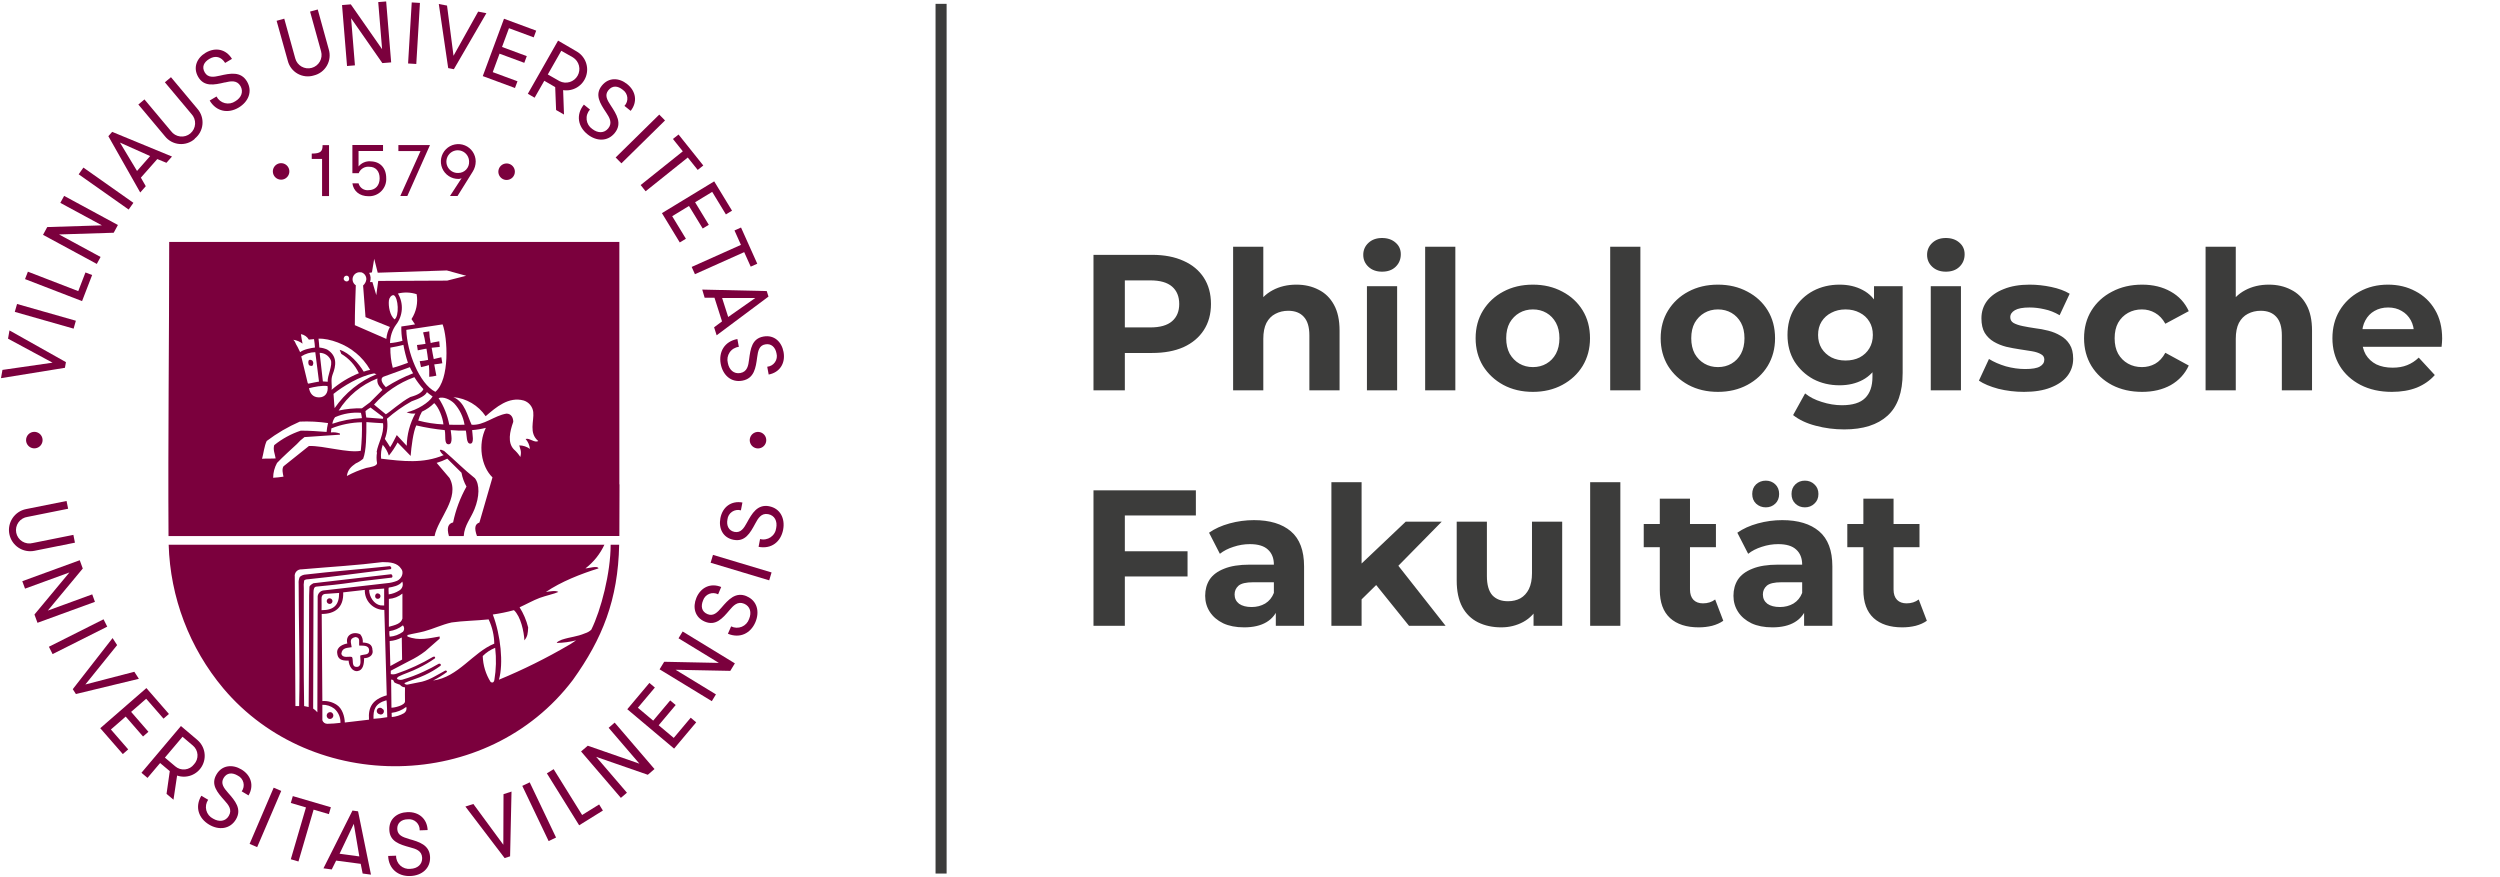 <svg width="775" height="272" viewBox="0 0 775 272" fill="none" xmlns="http://www.w3.org/2000/svg">
<path fill-rule="evenodd" clip-rule="evenodd" d="M10.67 170.75L23.23 168.23L22.75 165.81L10.18 168.33C9.632 168.479 9.06 168.514 8.498 168.433C7.936 168.352 7.397 168.156 6.914 167.857C6.431 167.559 6.015 167.164 5.691 166.698C5.367 166.232 5.142 165.704 5.031 165.148C4.92 164.591 4.924 164.017 5.044 163.463C5.164 162.908 5.396 162.383 5.727 161.922C6.058 161.461 6.48 161.073 6.968 160.782C7.455 160.491 7.997 160.303 8.56 160.23L21.12 157.71L20.63 155.3L8.07 157.82C6.355 158.165 4.848 159.177 3.879 160.633C2.911 162.089 2.56 163.87 2.905 165.585C3.25 167.3 4.261 168.807 5.718 169.776C7.174 170.744 8.955 171.095 10.67 170.75Z" fill="#7B003D"/>
<path fill-rule="evenodd" clip-rule="evenodd" d="M28.59 184.25L14.82 189.28L25.66 176.24L24.72 173.67L6.91 180.17L7.76 182.48L21.52 177.46L10.68 190.5L11.62 193.07L29.43 186.57L28.59 184.25Z" fill="#7B003D"/>
<path d="M32.099 191.981L15.158 200.494L16.303 202.772L33.245 194.259L32.099 191.981Z" fill="#7B003D"/>
<path fill-rule="evenodd" clip-rule="evenodd" d="M41.64 208.25L26.46 212.19L36.31 199.98L34.9 197.8L22.56 213.64L23.53 215.15L43.05 210.43L41.64 208.25Z" fill="#7B003D"/>
<path fill-rule="evenodd" clip-rule="evenodd" d="M38.97 222.14L44.34 228.31L46.01 226.85L40.65 220.68L45.32 216.61L50.69 222.78L52.37 221.33L45.38 213.3L31.08 225.74L38.07 233.76L39.74 232.31L34.38 226.14L38.97 222.14Z" fill="#7B003D"/>
<path fill-rule="evenodd" clip-rule="evenodd" d="M61.18 229.38L56.09 225.07L43.85 239.56L45.73 241.15L49.63 236.54L52.63 239.05L51.63 246.1L53.78 247.91L54.9 240.42C56.32 240.908 57.865 240.886 59.27 240.358C60.675 239.831 61.853 238.83 62.601 237.529C63.349 236.227 63.62 234.706 63.368 233.226C63.116 231.746 62.356 230.401 61.22 229.42M60.14 236.94C59.811 237.378 59.396 237.744 58.92 238.015C58.443 238.286 57.917 238.457 57.372 238.516C56.827 238.575 56.276 238.522 55.753 238.359C55.23 238.196 54.745 237.928 54.33 237.57L51.12 234.86L56.58 228.4L59.78 231.11C60.202 231.459 60.548 231.891 60.797 232.379C61.045 232.866 61.191 233.4 61.224 233.947C61.258 234.493 61.179 235.041 60.993 235.556C60.806 236.071 60.516 236.542 60.14 236.94Z" fill="#7B003D"/>
<path fill-rule="evenodd" clip-rule="evenodd" d="M74.81 238.51C72.07 236.88 68.81 237.15 67.11 240.08C65.27 243.18 67.29 245.57 69.58 248.13C70.8 249.48 72.07 250.99 70.94 252.9C69.94 254.65 67.94 254.9 66.04 253.77C65.529 253.514 65.079 253.152 64.719 252.708C64.36 252.263 64.1 251.747 63.956 251.194C63.813 250.64 63.791 250.062 63.889 249.5C63.989 248.937 64.207 248.401 64.53 247.93L62.41 246.68C60.35 250.15 61.56 253.68 64.82 255.63C67.82 257.43 71.33 257.07 73.14 254.02C75.06 250.78 72.87 248.22 70.7 245.77C69.42 244.31 68.31 242.9 69.31 241.2C70.31 239.5 72 239.42 73.7 240.43C74.133 240.64 74.514 240.941 74.817 241.314C75.121 241.687 75.339 242.122 75.456 242.588C75.573 243.054 75.587 243.54 75.496 244.012C75.405 244.484 75.212 244.931 74.93 245.32L77.05 246.58C78.81 243.58 77.87 240.32 74.81 238.51Z" fill="#7B003D"/>
<path d="M84.839 244.178L77.376 261.607L79.72 262.611L87.183 245.181L84.839 244.178Z" fill="#7B003D"/>
<path fill-rule="evenodd" clip-rule="evenodd" d="M102.57 250.25L90.77 246.79L90.15 248.92L94.85 250.3L90.15 266.37L92.52 267.06L97.22 250.99L101.95 252.38L102.57 250.25Z" fill="#7B003D"/>
<path fill-rule="evenodd" clip-rule="evenodd" d="M109.27 251.27L100.27 269.18L102.84 269.53L104.2 266.79L111.82 267.79L112.42 270.79L115 271.14L111 251.51L109.27 251.27ZM105.27 264.66L109.68 255.39L111.39 265.49L105.27 264.66Z" fill="#7B003D"/>
<path fill-rule="evenodd" clip-rule="evenodd" d="M126.79 260.07C124.93 259.54 123.22 258.96 123.15 256.98C123.08 255.17 124.44 253.98 126.42 253.98C126.896 253.923 127.378 253.97 127.834 254.118C128.289 254.267 128.707 254.513 129.057 254.84C129.408 255.166 129.683 255.566 129.863 256.01C130.043 256.453 130.124 256.931 130.1 257.41L132.57 257.32C132.4 253.82 129.85 251.62 126.31 251.76C123.11 251.88 120.56 253.85 120.69 257.26C120.83 260.86 123.82 261.77 127.13 262.68C128.89 263.15 130.78 263.68 130.87 265.95C130.94 267.95 129.42 269.26 127.23 269.34C126.662 269.403 126.087 269.344 125.544 269.166C125.002 268.988 124.503 268.696 124.082 268.31C123.662 267.923 123.329 267.451 123.106 266.925C122.883 266.399 122.775 265.831 122.79 265.26L120.33 265.35C120.48 269.35 123.42 271.71 127.21 271.57C130.73 271.43 133.46 269.24 133.32 265.69C133.18 261.93 129.94 260.97 126.79 260.09" fill="#7B003D"/>
<path fill-rule="evenodd" clip-rule="evenodd" d="M156.03 261.87L146.74 249.23L144.27 250.03L156.44 266.01L158.13 265.46L158.57 245.39L156.09 246.19L156.03 261.87Z" fill="#7B003D"/>
<path d="M164.208 242.524L161.907 243.623L170.075 260.733L172.376 259.634L164.208 242.524Z" fill="#7B003D"/>
<path fill-rule="evenodd" clip-rule="evenodd" d="M180.46 252.65L171.63 238.44L169.53 239.74L179.54 255.84L186.9 251.27L185.73 249.38L180.46 252.65Z" fill="#7B003D"/>
<path fill-rule="evenodd" clip-rule="evenodd" d="M188.68 225.62L198.22 236.74L182.21 231.17L180.13 232.95L192.47 247.34L194.35 245.74L184.81 234.62L200.82 240.18L202.89 238.4L190.55 224.01L188.68 225.62Z" fill="#7B003D"/>
<path fill-rule="evenodd" clip-rule="evenodd" d="M208.86 228.75L204.19 224.83L209.46 218.56L207.76 217.13L202.49 223.4L197.74 219.4L203.01 213.14L201.31 211.71L194.46 219.86L208.97 232.07L215.82 223.92L214.12 222.49L208.86 228.75Z" fill="#7B003D"/>
<path fill-rule="evenodd" clip-rule="evenodd" d="M210.34 197.87L222.85 205.5L205.9 205.15L204.47 207.49L220.66 217.36L221.94 215.26L209.43 207.63L226.39 207.97L227.81 205.64L211.62 195.76L210.34 197.87Z" fill="#7B003D"/>
<path fill-rule="evenodd" clip-rule="evenodd" d="M231.48 184.83C228.01 183.37 225.78 185.9 223.65 188.38C222.39 189.85 221.14 191.15 219.32 190.38C217.5 189.61 217.19 187.96 217.95 186.13C218.1 185.674 218.347 185.257 218.675 184.907C219.002 184.557 219.402 184.282 219.847 184.102C220.291 183.922 220.77 183.841 221.249 183.865C221.727 183.889 222.195 184.017 222.62 184.24L223.57 181.97C220.34 180.64 217.27 182.03 215.89 185.3C214.66 188.25 215.37 191.39 218.51 192.71C221.84 194.1 223.93 191.78 226.14 189.15C227.31 187.77 228.63 186.29 230.68 187.15C232.55 187.94 233.07 189.86 232.22 191.88C232.037 192.421 231.74 192.916 231.35 193.333C230.96 193.749 230.485 194.078 229.958 194.296C229.43 194.513 228.862 194.616 228.291 194.596C227.721 194.576 227.161 194.434 226.65 194.18L225.65 196.46C229.38 198.01 232.72 196.34 234.19 192.84C235.55 189.59 234.71 186.19 231.44 184.84" fill="#7B003D"/>
<path d="M221.024 172.011L220.292 174.453L238.452 179.902L239.185 177.459L221.024 172.011Z" fill="#7B003D"/>
<path fill-rule="evenodd" clip-rule="evenodd" d="M238.48 156.94C234.78 156.23 233.11 159.17 231.54 162.04C230.61 163.73 229.66 165.26 227.71 164.89C225.93 164.55 225.13 162.96 225.51 161.02C225.56 160.543 225.714 160.083 225.961 159.672C226.208 159.261 226.542 158.91 226.939 158.642C227.337 158.374 227.788 158.196 228.262 158.122C228.735 158.047 229.219 158.077 229.68 158.21L230.15 155.78C226.71 155.15 223.99 157.14 223.32 160.63C222.72 163.76 224.06 166.7 227.41 167.34C230.95 168.02 232.51 165.34 234.14 162.29C235 160.69 235.99 158.97 238.14 159.39C240.14 159.77 241.04 161.54 240.62 163.7C240.553 164.269 240.365 164.818 240.067 165.308C239.77 165.799 239.371 166.219 238.897 166.542C238.422 166.864 237.884 167.081 237.319 167.177C236.754 167.274 236.174 167.247 235.62 167.1L235.16 169.52C239.16 170.28 242.05 167.95 242.77 164.22C243.43 160.77 241.91 157.61 238.43 156.94" fill="#7B003D"/>
<path fill-rule="evenodd" clip-rule="evenodd" d="M101.9 187.17C102.009 187.21 102.125 187.228 102.242 187.222C102.358 187.216 102.472 187.187 102.577 187.137C102.682 187.086 102.775 187.015 102.852 186.928C102.929 186.84 102.988 186.739 103.024 186.628C103.061 186.518 103.076 186.401 103.066 186.285C103.057 186.169 103.025 186.056 102.972 185.953C102.918 185.849 102.844 185.758 102.755 185.683C102.665 185.609 102.561 185.554 102.45 185.52C102.341 185.48 102.224 185.462 102.108 185.468C101.992 185.474 101.878 185.503 101.773 185.553C101.668 185.604 101.575 185.675 101.498 185.762C101.421 185.849 101.362 185.951 101.325 186.062C101.289 186.172 101.274 186.289 101.283 186.405C101.293 186.521 101.325 186.634 101.378 186.737C101.432 186.841 101.506 186.932 101.595 187.007C101.685 187.081 101.788 187.136 101.9 187.17Z" fill="#7B003D"/>
<path fill-rule="evenodd" clip-rule="evenodd" d="M192 150.13V75H52.45C52.45 105.31 52.06 136 52.24 166.19H134.72C135.72 160.76 142.72 154.33 139.36 148.19L135.36 143.49C136.497 143.157 137.601 142.722 138.66 142.19L143.06 146.54C143.337 148.049 143.861 149.501 144.61 150.84C142.666 154.309 141.266 158.056 140.46 161.95C139.03 162.29 138.38 163.47 139.17 166.18H143.76C143.97 162.79 145.92 160.79 147.11 157.8C148.62 154.04 148.77 150.19 147.21 148.24C143.86 145.59 141.16 142.79 137.66 139.78C137.26 139.68 136.86 139.33 136.46 139.43C136.06 139.53 137.06 140.89 137.56 141.08C131.15 143.79 124.85 142.99 118.14 142.19C118.004 140.733 118.177 139.265 118.65 137.88C119.511 138.855 120.158 140 120.55 141.24C121.578 139.977 122.482 138.617 123.25 137.18L127.3 141.34C127.5 138.63 128.1 133.78 129.05 131.88C131.95 132.562 134.894 133.046 137.86 133.33C138.26 134.98 137.56 137.73 139.06 137.73C140.56 137.73 139.81 134.43 139.71 133.33C141.272 133.482 142.842 133.532 144.41 133.48C144.76 135.03 144.51 137.58 145.81 137.53C147.11 137.48 146.41 134.58 146.36 133.33C147.798 133.227 149.224 132.993 150.62 132.63C148.12 137.73 149.12 144.54 152.67 147.99L148.62 161.99C147.22 162.44 146.97 163.73 147.86 166.17H192C192 161.73 192.05 155.39 192.05 150.17M115.3 84.44L116 80.23L117.1 84.54L138.52 83.84L144.52 85.49L138.62 86.99L117.25 87.09L116.65 91.49L115.45 87.44H114.7C114.864 86.975 114.927 86.48 114.884 85.988C114.841 85.496 114.693 85.019 114.45 84.59L115.3 84.44ZM103.89 129.32C106.406 128.222 109.153 127.759 111.89 127.97C112.034 128.511 112.134 129.063 112.19 129.62C109.068 129.758 105.983 130.347 103.03 131.37C103.128 130.624 103.422 129.917 103.88 129.32M103.38 122.11C106.29 119.76 111.54 116.56 115.94 115.76C116.29 115.76 116.39 116.01 116.74 116.01C111.478 118.176 106.96 121.828 103.74 126.52C103.54 125.06 103.54 123.52 103.39 122.11M104.95 127.32C107.787 122.778 112.012 119.271 117 117.32C116.8 118.97 117.5 119.72 118.55 120.87L114.7 124.72L112.2 126.58C109.764 126.527 107.33 126.762 104.95 127.28M122.81 100.61C123.854 99.248 124.465 97.603 124.564 95.89C124.662 94.176 124.242 92.472 123.36 91C125.273 90.517 127.284 90.586 129.16 91.2C129.622 93.88 129.05 96.635 127.56 98.91L128.66 100.56C127.61 100.76 125.81 101.01 124.41 101.21C124.371 102.701 124.489 104.193 124.76 105.66C123.502 106.016 122.213 106.251 120.91 106.36C120.934 104.293 121.597 102.284 122.81 100.61ZM122.31 99.01C120.86 97.81 120.36 94.95 120.56 93.15C120.61 92.45 121.26 91.4 122.06 91.5C123.51 92.2 123.81 98.06 122.31 99.01ZM125.06 106.91C125.392 108.795 125.86 110.653 126.46 112.47C125.46 112.82 123.26 113.67 121.76 114.02C121.228 111.977 120.976 109.871 121.01 107.76C122.51 107.51 123.66 107.26 125.06 106.91ZM127.06 113.82C127.355 114.473 127.689 115.107 128.06 115.72C125.108 116.87 122.277 118.31 119.61 120.02C118.7 119.12 117.55 117.42 118.91 116.77L127.06 113.82ZM114.85 126.33L118.76 129.28C118.792 129.465 118.771 129.656 118.7 129.83C117.25 129.73 114.95 129.53 113.55 129.43C113.429 128.768 113.346 128.101 113.3 127.43C113.78 127.014 114.299 126.646 114.85 126.33ZM115.95 125.42C119.35 121.593 123.649 118.671 128.46 116.92C129.276 118.238 130.213 119.477 131.26 120.62C130.81 121.62 129.61 122.42 127.21 123.07C124.31 124.57 120.76 127.83 119.61 128.43L115.95 125.42ZM125.95 102.26L137.21 100.56C138.76 104.66 139.51 117.62 134.96 121.47C129.96 118.92 126.15 109.06 125.96 102.26M111.96 84.4C112.444 84.534 112.868 84.831 113.159 85.241C113.45 85.651 113.592 86.148 113.56 86.65C113.461 87.367 113.105 88.024 112.56 88.5C112.71 90.35 113.11 95.35 113.31 98.31L120.87 101.36C120.254 102.505 119.88 103.764 119.77 105.06L110 100.8C110 96.64 110.15 92.49 110.3 88.44C109.868 88.161 109.547 87.739 109.394 87.249C109.241 86.758 109.264 86.229 109.46 85.753C109.656 85.278 110.013 84.886 110.467 84.646C110.922 84.406 111.447 84.333 111.95 84.44M106.75 85.79C106.818 85.701 106.904 85.626 107.002 85.57C107.099 85.514 107.207 85.478 107.319 85.464C107.43 85.45 107.543 85.459 107.652 85.489C107.76 85.519 107.861 85.57 107.95 85.64C108.107 85.814 108.205 86.033 108.232 86.266C108.259 86.499 108.213 86.734 108.1 86.94C108.026 87.032 107.932 87.108 107.827 87.161C107.721 87.214 107.605 87.245 107.486 87.249C107.368 87.254 107.25 87.233 107.14 87.189C107.03 87.144 106.931 87.076 106.85 86.99C106.4 86.69 106.5 86.19 106.75 85.79ZM110.2 109.3C112.034 110.791 113.577 112.608 114.75 114.66C114.069 114.789 113.4 114.973 112.75 115.21C111.3 112.81 108.35 109.3 105.3 108.45L105.8 109.7C108.178 111.107 110.077 113.198 111.25 115.7C108.164 116.936 105.305 118.676 102.79 120.85C103.04 119.4 102.44 117.9 103.09 116.15C104.2 113.35 104.65 110.34 101.39 108.34C100.627 108.012 99.817 107.809 98.99 107.74C98.89 106.84 98.89 105.84 98.74 104.99C102.24 104.84 107.35 106.84 110.2 109.34M101.64 118.34L100.09 118.24L99.09 109.38C99.802 109.38 100.5 109.581 101.102 109.962C101.703 110.343 102.185 110.886 102.49 111.53C103.29 113.04 101.39 116.64 101.59 118.34M98.89 123.19C96.94 123.19 96.09 121.89 95.79 120.34C97.14 119.99 99.99 119.39 101.54 119.69C101.84 121.69 100.84 123.19 98.89 123.19ZM98.89 118.29C98.14 118.44 96.64 118.69 95.59 118.94L95.39 118.74L93.39 110.48C94.686 109.64 96.195 109.189 97.74 109.18L98.89 118.29ZM93.29 103.58C93.798 103.666 94.281 103.863 94.704 104.157C95.128 104.451 95.481 104.834 95.74 105.28C95.74 105.28 96.49 105.18 97.34 105.13C97.486 105.991 97.586 106.859 97.64 107.73C96.39 107.88 94.04 108.33 93.04 109.18L92.29 107.63C91.24 105.93 91.79 106.28 90.94 105.33C91.977 105.48 92.958 105.893 93.79 106.53C93.59 105.43 93.39 104.53 93.29 103.58ZM81.23 142.26C81.73 140.4 81.93 138.26 82.68 136.7C85.853 134.305 89.297 132.292 92.94 130.7C95.864 130.569 98.794 130.72 101.69 131.15C101.475 132.055 101.325 132.974 101.24 133.9C98.59 133.7 96.04 133.5 93.24 133.5C90.246 134.494 87.454 136.018 85 138C84.6 139.5 85.2 140.6 85.45 142.11C84.45 142.21 82.55 142.11 81.35 142.21L81.23 142.26ZM87.88 144.56C87.33 145.46 87.68 146.76 87.88 147.76C86.82 147.932 85.752 148.049 84.68 148.11C84.688 146.5 85.1 144.918 85.88 143.51C87.78 141.51 90.23 139.35 91.99 137.7C92.706 136.88 93.511 136.143 94.39 135.5L105.39 134.75V134.4C104.495 134.057 103.531 133.937 102.58 134.05L102.73 132.8C105.743 131.601 108.948 130.957 112.19 130.9C112.274 133.855 112.157 136.811 111.84 139.75C107.84 140.5 100.43 138.15 95.78 138.25L87.88 144.56ZM116.88 140.25C116.681 141.328 116.681 142.432 116.88 143.51C116.98 144.51 114.83 144.81 113.53 145.06C111.449 145.684 109.438 146.522 107.53 147.56C107.78 145.56 108.93 144.61 110.28 143.66C111.114 143.294 111.89 142.805 112.58 142.21C113.58 139.65 113.58 134.8 113.58 130.85C114.68 130.95 117.48 131.15 118.74 131.2C119.14 134.6 117.18 137.35 116.74 140.2M128.74 128.2C127.059 131.269 126.149 134.701 126.09 138.2L123 134.87C122.45 135.87 121.7 137.52 120.95 138.62C120.6 137.97 119.85 136.92 119.3 136.07C120.068 134.081 120.292 131.924 119.95 129.82C122.298 127.747 124.863 125.933 127.6 124.41C130.15 123.51 131.85 122.66 132.35 121.56C132.7 121.91 133.51 122.46 134.11 122.91C133.05 124.76 129.3 127.12 126.05 127.82C126.952 128.186 127.936 128.307 128.9 128.17M129.65 130.37C129.922 129.411 130.308 128.488 130.8 127.62C132.215 126.961 133.504 126.061 134.61 124.96C136.01 126.26 137.26 129.42 137.46 131.57C134.821 131.453 132.202 131.051 129.65 130.37ZM139.26 131.62C138.704 128.695 137.583 125.906 135.96 123.41C137.46 122.86 139.61 123.86 140.81 125.06C142.495 126.906 143.607 129.203 144.01 131.67C143.11 131.67 140.46 131.72 139.26 131.67M162.93 136.07C163.694 136.936 164.167 138.021 164.28 139.17C163.319 138.465 162.161 138.08 160.97 138.07C161.17 139.02 161.78 139.82 161.32 141.58V141.68C160.748 140.785 160.055 139.974 159.26 139.27C157.31 137.17 158.01 133.87 159.11 130.77C159.11 129.47 158.46 128.22 157.01 128.22C153.26 128.82 149.96 131.97 146.2 131.67C144.9 128.97 144.15 124.67 140.55 123.11C142.549 123.296 144.483 123.923 146.212 124.945C147.941 125.966 149.422 127.358 150.55 129.02C153.8 126.22 157.7 122.86 162.36 124.16C163.141 124.409 163.834 124.876 164.357 125.507C164.88 126.138 165.211 126.906 165.31 127.72C165.61 130.57 163.86 134.22 166.86 136.72C165.66 137.37 164.21 135.72 163.01 136.07" fill="#7B003D"/>
<path fill-rule="evenodd" clip-rule="evenodd" d="M187.4 168.86H52.29C52.766 185.182 58.731 200.866 69.22 213.38C96.89 246.25 151.13 245.75 177.6 210.77C186.72 198.02 191.6 185.97 191.94 168.86H189.3C189.3 177.61 186.3 189.17 183.3 195.21C182.761 195.72 182.11 196.096 181.4 196.31C178.6 197.47 177.09 197.36 174.14 198.31C173.54 198.61 172.74 198.86 172.59 199.31C174.614 199.277 176.628 199.009 178.59 198.51C177.69 199.06 177.04 199.61 176.43 199.91C169.434 204.007 162.163 207.615 154.67 210.71C156.12 205.66 155.22 196.9 152.77 190.5C154.979 190.185 157.167 189.734 159.32 189.15C161.47 191.15 162.42 195.85 162.57 198.51C163.57 197.25 163.63 196.4 163.73 194.51C163.187 192.297 162.288 190.186 161.07 188.26C162.87 187.46 165.38 186.06 167.28 185.36C169.18 184.66 171.98 184.06 173.08 183.51C172.38 182.96 170.38 183.35 169.23 183.51C173.88 180.35 180.04 177.9 185.54 176.2C185.29 175.25 182.44 176.2 181.49 176.2C184.026 174.251 186.051 171.715 187.39 168.81M98.48 184.81L98.38 220.81C98.004 220.366 97.566 219.979 97.08 219.66L97.18 183.66C97.18 182.6 97.38 181.9 98.08 181.85C101.28 181.55 105.69 181.1 109.34 180.55C112.99 180 117.64 179.55 121.5 179.05C121.8 178.7 121.7 178.35 121.3 178L97.18 180.8C96.53 181.1 95.93 181.65 95.93 181.9C95.93 182.5 95.83 184.21 95.83 184.71C95.83 196.71 95.78 207.92 95.68 219.18L94.28 218.88C94.08 207.62 94.18 194.51 94.18 182.35C94.108 181.566 94.141 180.775 94.28 180C94.48 179.55 95.68 179.55 95.68 179.55C104.03 178.7 112.68 177.5 121.05 176.45C121.45 176.3 121.4 175.8 120.9 175.5C112.64 176.4 102.83 177.15 94.83 178.1C94.129 178.12 93.456 178.385 92.93 178.85C92.632 179.507 92.511 180.231 92.58 180.95C92.58 193.41 93.03 206.27 92.73 218.88H91.58C91.53 206.02 91.38 189.81 91.38 178.8C91.335 178.505 91.356 178.203 91.442 177.917C91.529 177.631 91.678 177.368 91.88 177.148C92.081 176.927 92.33 176.754 92.606 176.642C92.883 176.53 93.182 176.482 93.48 176.5C103.83 175.6 110.24 175.3 118.59 174.25C121.05 174.25 123.2 174.5 124.35 176.3C125.25 177.3 124.7 179.3 123.1 180.05C122.061 180.464 120.965 180.717 119.85 180.8L100.18 183.05C99.74 183.129 99.337 183.347 99.03 183.673C98.724 183.999 98.531 184.416 98.48 184.86M119.09 182.45V187.71L117.94 187.66C115.94 187.31 114.44 185.01 114.44 182.86C115.79 182.65 117.59 182.6 119.09 182.45ZM99.68 185.86C99.63 184.96 99.83 184.21 100.83 184.11C101.83 184.01 103.58 183.91 105.13 183.81C105.13 187.41 103.68 189.16 99.68 189.16C99.68 188.16 99.73 187.16 99.68 185.86ZM101.48 224.38C101.138 224.386 100.803 224.283 100.524 224.085C100.245 223.887 100.037 223.605 99.93 223.28V218.48C101.264 218.447 102.569 218.87 103.63 219.68C104.258 220.223 104.756 220.9 105.087 221.662C105.418 222.424 105.572 223.25 105.54 224.08C104.193 224.254 102.838 224.354 101.48 224.38ZM106.89 223.98C106.84 222.13 106.14 219.68 104.43 218.53C103.107 217.637 101.522 217.214 99.93 217.33L99.73 190.33C103.73 190.33 106.59 188.43 106.39 183.63L113.09 182.87C113.062 183.68 113.198 184.487 113.489 185.242C113.781 185.998 114.223 186.687 114.789 187.267C115.354 187.847 116.031 188.307 116.779 188.619C117.527 188.93 118.33 189.087 119.14 189.08L119.89 215.55C115.49 216.8 114.09 219.2 114.39 223.1L106.89 223.98ZM115.79 222.83C115.69 220.13 116.19 218.08 119.79 217.08C119.95 217.13 120.05 222.23 120.05 222.33C118.64 222.576 117.218 222.743 115.79 222.83ZM120.55 182.15C121.7 181.95 123.7 181.65 124.7 180.3C124.907 180.808 124.919 181.374 124.735 181.891C124.55 182.407 124.182 182.838 123.7 183.1C122.727 183.708 121.637 184.103 120.5 184.26C120.5 183.86 120.35 182.2 120.55 182.15ZM120.55 185.66C122.087 185.556 123.554 184.98 124.75 184.01V191.76C124.3 193.36 122.55 193.76 120.55 194.31V185.66ZM120.7 195.66C122.235 195.445 123.685 194.823 124.9 193.86C125.142 194.137 125.275 194.492 125.275 194.86C125.275 195.228 125.142 195.583 124.9 195.86C123.704 196.742 122.282 197.266 120.8 197.37C120.691 196.807 120.657 196.232 120.7 195.66ZM120.8 198.72C122.114 198.624 123.392 198.249 124.55 197.62L124.65 204.47L121 206.47L120.8 198.72ZM121.25 210.67C121.7 210.77 121.9 210.62 122.15 211.37C122.3 211.77 123.2 211.93 124 212.28C124.184 212.519 124.418 212.714 124.686 212.852C124.954 212.99 125.249 213.068 125.55 213.08C125.5 213.98 125.55 216.43 125.55 217.43C125.55 218.68 122.15 219.43 121.35 219.38L121.25 210.67ZM125.25 221.08C124.087 221.754 122.789 222.164 121.45 222.28L121.4 220.98C123.058 220.792 124.632 220.152 125.95 219.13C126.059 219.487 126.05 219.87 125.924 220.221C125.798 220.573 125.562 220.874 125.25 221.08ZM153.25 210.82C153.05 211.72 152.55 211.67 152.1 211.42C150.58 209.003 149.734 206.224 149.65 203.37C150.747 202.267 152.057 201.4 153.5 200.82C153.893 204.148 153.808 207.515 153.25 210.82ZM153.25 199.52C146.59 202.22 142.09 209.92 134.25 210.97C135.757 210.212 137.196 209.326 138.55 208.32C138.6 207.97 138.4 207.87 138.05 207.87C135.25 209.37 133.49 210.62 130.84 211.32L126.34 212.22C126.09 212.22 125.64 212.33 125.34 211.77C126.44 211.17 129.89 210.17 131.69 209.27C133.42 208.47 135.065 207.499 136.6 206.37C136.75 206.07 136.65 205.62 136 205.77C134.506 206.649 132.967 207.45 131.39 208.17C129.212 209.199 126.955 210.052 124.64 210.72C123.94 210.87 123.19 210.67 123.04 210.32C123.29 210.17 122.94 210.02 123.79 209.62C124.79 209.07 127.74 208.12 129.74 207.07C131.527 206.22 133.237 205.216 134.85 204.07C135 203.67 134.8 203.42 134.25 203.62C130.688 205.741 126.915 207.484 122.99 208.82C122.405 209.064 121.757 209.117 121.14 208.97V207.92L126.94 204.87C128.672 204.041 130.314 203.036 131.84 201.87L136.3 197.97V197.31C133.19 197.81 129.84 198.77 126.3 197.31V196.86C128 196.41 129.85 196.16 131.5 195.71C134.31 194.96 136.91 193.66 140.01 192.96C143.41 192.46 147.71 192.41 151.47 192.01C152.605 194.387 153.203 196.986 153.22 199.62" fill="#7B003D"/>
<path fill-rule="evenodd" clip-rule="evenodd" d="M102.71 220.82C102.448 220.727 102.16 220.739 101.907 220.854C101.653 220.968 101.453 221.175 101.349 221.433C101.245 221.691 101.244 221.979 101.346 222.237C101.449 222.495 101.647 222.704 101.9 222.82C102.162 222.913 102.45 222.901 102.703 222.786C102.957 222.672 103.156 222.465 103.261 222.207C103.365 221.949 103.366 221.661 103.263 221.403C103.161 221.145 102.963 220.936 102.71 220.82Z" fill="#7B003D"/>
<path fill-rule="evenodd" clip-rule="evenodd" d="M115.47 201.63C115.47 199.68 114.17 199.28 112.47 199.18C112.511 198.723 112.462 198.263 112.325 197.825C112.187 197.387 111.965 196.981 111.67 196.63C109.57 195.63 106.97 196.78 107.67 199.48C106.52 199.68 104.37 200.43 104.52 202.38C104.67 204.33 105.82 204.88 108.07 204.78C108.17 206.43 109.22 208.28 110.87 208.03C112.52 207.78 112.87 205.93 112.87 204.03C114.17 204.03 115.72 203.33 115.52 201.68M111.67 203.23C111.67 204.68 112.17 206.53 110.77 206.73C108.77 206.93 109.67 204.48 109.12 203.68C108.27 203.33 106.27 204.23 105.82 202.68C106.02 200.68 107.77 200.88 109.02 200.63C108.87 199.18 108.07 197.98 110.17 197.48C111.87 197.63 111.17 199.08 111.37 200.13C112.47 200.18 114.37 199.93 114.42 201.58C114.47 203.23 112.87 202.73 111.67 203.23Z" fill="#7B003D"/>
<path fill-rule="evenodd" clip-rule="evenodd" d="M135.27 116.46C135.07 115.31 134.77 114.01 134.62 112.96C135.72 112.81 136.42 112.76 137.12 112.61L136.82 110.75C135.92 111 135.72 110.96 134.46 111.31C134.21 110.15 134.06 109.2 133.81 107.8C134.72 107.7 135.52 107.65 136.32 107.55C136.27 107 136.22 106.4 136.17 105.8C135.57 105.95 134.17 106.1 133.51 106.35C133.247 105.15 133.096 103.928 133.06 102.7C132.66 102.85 131.51 102.9 131.16 103.05C131.496 104.214 131.746 105.4 131.91 106.6C131.16 106.7 130.41 106.85 129.26 106.95L129.51 108.6C130.41 108.45 131.76 108.1 132.21 108.1C132.41 109.5 132.61 110.45 132.71 111.56C131.856 111.766 130.987 111.9 130.11 111.96L130.51 113.81C131.342 113.653 132.16 113.436 132.96 113.16C133.065 114.374 133.099 115.592 133.06 116.81C133.806 116.762 134.546 116.645 135.27 116.46Z" fill="#7B003D"/>
<path fill-rule="evenodd" clip-rule="evenodd" d="M118.54 219.73C118.434 219.613 118.302 219.523 118.155 219.467C118.008 219.411 117.849 219.391 117.693 219.408C117.536 219.425 117.386 219.479 117.254 219.565C117.122 219.651 117.012 219.767 116.933 219.903C116.855 220.04 116.809 220.193 116.801 220.35C116.793 220.508 116.822 220.665 116.886 220.809C116.95 220.953 117.047 221.079 117.17 221.179C117.292 221.278 117.436 221.347 117.59 221.38C118.84 221.98 119.54 220.18 118.54 219.73Z" fill="#7B003D"/>
<path fill-rule="evenodd" clip-rule="evenodd" d="M97 113.11C97.107 112.879 97.141 112.621 97.096 112.371C97.051 112.12 96.931 111.889 96.75 111.71C96.3 111.61 96.15 111.36 95.7 111.71C95.605 111.952 95.564 112.212 95.581 112.471C95.598 112.731 95.673 112.983 95.8 113.21C96.35 113.51 96.9 113.56 97 113.11Z" fill="#7B003D"/>
<path fill-rule="evenodd" clip-rule="evenodd" d="M116.9 185.61C117.112 185.67 117.339 185.643 117.532 185.535C117.724 185.427 117.865 185.247 117.925 185.035C117.985 184.823 117.958 184.596 117.85 184.403C117.742 184.211 117.562 184.07 117.35 184.01C116.2 183.56 115.9 185.46 116.9 185.61Z" fill="#7B003D"/>
<path fill-rule="evenodd" clip-rule="evenodd" d="M20.44 112.26L2.94 102.43L2.49 104.99L16.29 112.43L0.76 114.67L0.31 117.23L20.13 114.02L20.44 112.26Z" fill="#7B003D"/>
<path d="M5.284 94.231L4.585 96.683L22.819 101.88L23.518 99.428L5.284 94.231Z" fill="#7B003D"/>
<path fill-rule="evenodd" clip-rule="evenodd" d="M28.56 85.26L26.49 84.46L24.26 90.25L8.65 84.22L7.76 86.52L25.44 93.34L28.56 85.26Z" fill="#7B003D"/>
<path fill-rule="evenodd" clip-rule="evenodd" d="M31.18 79.66L18.3 72.68L35.25 72.15L36.55 69.75L19.88 60.72L18.7 62.89L31.59 69.86L14.64 70.39L13.34 72.8L30.01 81.82L31.18 79.66Z" fill="#7B003D"/>
<path d="M25.856 51.951L24.387 54.036L39.884 64.959L41.353 62.875L25.856 51.951Z" fill="#7B003D"/>
<path fill-rule="evenodd" clip-rule="evenodd" d="M45.19 57.72L43.67 55.07L48.76 49.31L51.59 50.47L53.32 48.53L34.77 40.88L33.59 42.22L43.47 59.67L45.19 57.72ZM37.19 44.2L46.54 48.38L42.48 53L37.19 44.2Z" fill="#7B003D"/>
<path fill-rule="evenodd" clip-rule="evenodd" d="M60.34 43C61.027 42.46 61.596 41.786 62.014 41.019C62.43 40.251 62.686 39.406 62.765 38.536C62.843 37.666 62.743 36.789 62.471 35.959C62.198 35.13 61.759 34.364 61.18 33.71L53 23.93L51.11 25.51L59.34 35.33C59.732 35.739 60.035 36.224 60.232 36.756C60.428 37.287 60.514 37.853 60.483 38.419C60.452 38.984 60.305 39.538 60.052 40.044C59.799 40.551 59.444 41 59.01 41.364C58.576 41.728 58.072 41.999 57.529 42.161C56.986 42.322 56.415 42.37 55.853 42.303C55.291 42.235 54.748 42.052 54.259 41.766C53.77 41.48 53.345 41.097 53.01 40.64L44.78 30.82L42.89 32.4L51.12 42.22C51.658 42.906 52.332 43.475 53.098 43.89C53.865 44.306 54.709 44.56 55.578 44.637C56.446 44.714 57.322 44.612 58.149 44.337C58.977 44.062 59.74 43.621 60.39 43.04" fill="#7B003D"/>
<path fill-rule="evenodd" clip-rule="evenodd" d="M69.7 25.57C71.47 25.15 73.41 24.75 74.54 26.66C75.54 28.41 74.85 30.26 72.96 31.38C72.491 31.705 71.958 31.925 71.397 32.027C70.836 32.129 70.259 32.11 69.706 31.971C69.153 31.831 68.636 31.575 68.19 31.22C67.744 30.865 67.379 30.418 67.12 29.91L65 31.17C67.06 34.64 70.75 35.28 74 33.34C77 31.54 78.38 28.34 76.57 25.26C74.64 22.03 71.34 22.73 68.15 23.46C66.27 23.89 64.49 24.18 63.48 22.46C62.47 20.74 63.21 19.25 64.91 18.25C66.8 17.12 68.58 17.58 69.79 19.51L71.91 18.25C70.1 15.25 66.81 14.54 63.75 16.35C61.01 17.98 59.75 20.93 61.45 23.86C63.29 26.96 66.35 26.34 69.69 25.55" fill="#7B003D"/>
<path fill-rule="evenodd" clip-rule="evenodd" d="M97.3 23.39C98.149 23.183 98.946 22.805 99.644 22.279C100.341 21.753 100.923 21.089 101.355 20.33C101.787 19.57 102.059 18.731 102.154 17.862C102.25 16.994 102.167 16.115 101.91 15.28L98.5 2.94L96.12 3.59L99.54 15.94C99.684 16.465 99.724 17.014 99.656 17.554C99.589 18.095 99.415 18.617 99.146 19.09C98.877 19.564 98.517 19.98 98.087 20.314C97.657 20.649 97.165 20.895 96.64 21.04C96.115 21.184 95.566 21.224 95.025 21.156C94.485 21.089 93.963 20.916 93.489 20.646C93.016 20.377 92.6 20.017 92.265 19.587C91.931 19.157 91.684 18.665 91.54 18.14L88.12 5.79L85.75 6.45L89.2 18.8C89.407 19.647 89.784 20.443 90.31 21.139C90.836 21.835 91.499 22.416 92.258 22.846C93.017 23.276 93.856 23.546 94.723 23.64C95.59 23.733 96.467 23.648 97.3 23.39Z" fill="#7B003D"/>
<path fill-rule="evenodd" clip-rule="evenodd" d="M110.03 20.26L108.84 5.66L118.53 19.56L121.26 19.34L119.71 0.45L117.25 0.65L118.45 15.25L108.75 1.35L106.03 1.57L107.58 20.46L110.03 20.26Z" fill="#7B003D"/>
<path d="M127.637 0.753L126.506 19.679L129.051 19.831L130.182 0.905L127.637 0.753Z" fill="#7B003D"/>
<path fill-rule="evenodd" clip-rule="evenodd" d="M140.7 21.45L150.78 4.09L148.23 3.6L140.59 17.29L138.58 1.73L136.03 1.24L138.94 21.11L140.7 21.45Z" fill="#7B003D"/>
<path fill-rule="evenodd" clip-rule="evenodd" d="M159.64 27.28L160.42 25.2L152.75 22.36L154.86 16.64L162.53 19.48L163.3 17.4L155.63 14.56L157.78 8.74L165.45 11.58L166.22 9.5L156.24 5.81L149.66 23.59L159.64 27.28Z" fill="#7B003D"/>
<path fill-rule="evenodd" clip-rule="evenodd" d="M165.73 30.29L168.73 25.04L172.11 27L172.39 34.11L174.84 35.51L174.57 27.94C176.063 28.171 177.59 27.871 178.885 27.093C180.179 26.315 181.161 25.108 181.658 23.681C182.155 22.254 182.136 20.698 181.605 19.284C181.073 17.87 180.063 16.687 178.75 15.94L173 12.59L163.63 29.07L165.73 30.29ZM174 15.74L177.64 17.81C178.559 18.391 179.219 19.303 179.484 20.358C179.748 21.412 179.596 22.528 179.06 23.474C178.523 24.419 177.643 25.122 176.603 25.436C175.562 25.75 174.44 25.651 173.47 25.16L169.82 23.08L174 15.74Z" fill="#7B003D"/>
<path fill-rule="evenodd" clip-rule="evenodd" d="M181 32.43C178.47 35.58 179.16 39.26 182.12 41.63C184.87 43.84 188.37 43.97 190.59 41.2C192.95 38.27 191.13 35.42 189.33 32.69C188.26 31.07 187.33 29.52 188.6 27.97C189.87 26.42 191.51 26.59 193.05 27.83C193.445 28.1 193.777 28.452 194.022 28.862C194.267 29.273 194.42 29.732 194.471 30.207C194.521 30.683 194.468 31.164 194.314 31.617C194.16 32.069 193.91 32.483 193.58 32.83L195.51 34.37C197.67 31.63 197.19 28.29 194.42 26.07C191.93 24.07 188.71 23.89 186.57 26.55C184.32 29.36 185.98 32.01 187.89 34.86C188.89 36.37 189.96 38.05 188.57 39.78C187.3 41.36 185.31 41.33 183.57 39.96C183.098 39.636 182.702 39.214 182.407 38.723C182.113 38.232 181.927 37.684 181.863 37.115C181.798 36.546 181.856 35.97 182.034 35.426C182.211 34.882 182.503 34.382 182.89 33.96L181 32.43Z" fill="#7B003D"/>
<path d="M204.367 35.521L190.851 48.817L192.639 50.635L206.156 37.339L204.367 35.521Z" fill="#7B003D"/>
<path fill-rule="evenodd" clip-rule="evenodd" d="M198.6 57.36L200.14 59.29L213.21 48.83L216.29 52.68L218.02 51.3L210.35 41.7L208.61 43.08L211.67 46.91L198.6 57.36Z" fill="#7B003D"/>
<path fill-rule="evenodd" clip-rule="evenodd" d="M210.73 75.16L212.63 74.01L208.38 67.02L213.58 63.85L217.84 70.84L219.73 69.69L215.48 62.7L220.78 59.48L225.03 66.47L226.93 65.31L221.4 56.22L205.2 66.07L210.73 75.16Z" fill="#7B003D"/>
<path fill-rule="evenodd" clip-rule="evenodd" d="M214.42 82.75L215.43 85L230.7 78.16L232.72 82.66L234.75 81.75L229.72 70.53L227.69 71.44L229.69 75.91L214.42 82.75Z" fill="#7B003D"/>
<path fill-rule="evenodd" clip-rule="evenodd" d="M218.44 92.3H221.49L223.83 99.63L221.37 101.46L222.16 103.94L238.23 91.94L237.69 90.23L217.69 89.77L218.44 92.3ZM234.12 92.39L225.74 98.27L223.86 92.39H234.12Z" fill="#7B003D"/>
<path fill-rule="evenodd" clip-rule="evenodd" d="M236.66 104.33C233.11 104.98 232.66 108.07 232.21 111.48C231.99 113.28 231.69 115.24 229.5 115.64C227.5 116 226.02 114.64 225.63 112.52C225.483 111.965 225.457 111.385 225.554 110.819C225.651 110.253 225.868 109.714 226.192 109.24C226.515 108.766 226.937 108.367 227.429 108.07C227.92 107.773 228.47 107.585 229.04 107.52L228.59 105.1C224.59 105.83 222.74 109.1 223.42 112.79C224.06 116.26 226.61 118.65 230.11 118.01C233.81 117.34 234.3 114.01 234.72 110.75C234.98 108.83 235.31 107.06 237.26 106.75C239.05 106.42 240.36 107.61 240.72 109.56C240.843 110.023 240.863 110.507 240.78 110.979C240.696 111.451 240.511 111.899 240.237 112.292C239.963 112.685 239.607 113.014 239.193 113.255C238.779 113.497 238.317 113.645 237.84 113.69L238.29 116.11C241.72 115.46 243.54 112.62 242.9 109.11C242.32 105.97 240.01 103.72 236.66 104.33Z" fill="#7B003D"/>
<path fill-rule="evenodd" clip-rule="evenodd" d="M102 60.77V45H100C100 46.89 99.46 47.61 96.64 47.61V49.26H99.84V60.79L102 60.77Z" fill="#7B003D"/>
<path fill-rule="evenodd" clip-rule="evenodd" d="M124.09 60.77H126.27L133.29 44.98H123.5V46.83H130.36L124.09 60.77Z" fill="#7B003D"/>
<path fill-rule="evenodd" clip-rule="evenodd" d="M141.83 60.77L146.53 53.23C147.136 52.279 147.462 51.177 147.47 50.05C147.466 48.981 147.145 47.938 146.548 47.052C145.951 46.166 145.104 45.477 144.116 45.072C143.127 44.668 142.04 44.565 140.993 44.779C139.946 44.992 138.986 45.51 138.234 46.269C137.482 47.028 136.972 47.993 136.769 49.042C136.565 50.091 136.678 51.177 137.092 52.162C137.505 53.147 138.202 53.987 139.094 54.576C139.985 55.165 141.031 55.476 142.1 55.47C142.451 55.494 142.801 55.407 143.1 55.22L139.49 60.77H141.83ZM142.08 53.62C141.377 53.656 140.68 53.48 140.078 53.116C139.476 52.752 138.997 52.216 138.702 51.576C138.408 50.937 138.312 50.224 138.427 49.53C138.542 48.836 138.862 48.192 139.346 47.682C139.831 47.171 140.457 46.818 141.144 46.667C141.832 46.516 142.548 46.574 143.202 46.834C143.856 47.095 144.417 47.545 144.812 48.127C145.207 48.709 145.419 49.396 145.42 50.1C145.443 50.553 145.374 51.006 145.216 51.432C145.059 51.858 144.817 52.247 144.504 52.576C144.192 52.905 143.816 53.167 143.399 53.347C142.983 53.526 142.534 53.619 142.08 53.62Z" fill="#7B003D"/>
<path fill-rule="evenodd" clip-rule="evenodd" d="M87.14 55.7C87.646 55.7 88.141 55.55 88.562 55.269C88.983 54.987 89.311 54.587 89.505 54.12C89.699 53.652 89.75 53.137 89.651 52.641C89.552 52.144 89.308 51.688 88.95 51.33C88.592 50.972 88.136 50.728 87.639 50.629C87.143 50.53 86.628 50.581 86.16 50.775C85.693 50.969 85.293 51.297 85.011 51.718C84.73 52.139 84.58 52.634 84.58 53.14C84.58 53.819 84.85 54.47 85.33 54.95C85.81 55.43 86.461 55.7 87.14 55.7Z" fill="#7B003D"/>
<path fill-rule="evenodd" clip-rule="evenodd" d="M159.61 53.23C159.61 52.724 159.46 52.229 159.179 51.808C158.897 51.387 158.498 51.059 158.03 50.865C157.562 50.671 157.047 50.62 156.551 50.719C156.054 50.818 155.598 51.062 155.24 51.42C154.882 51.778 154.638 52.234 154.539 52.73C154.441 53.227 154.491 53.742 154.685 54.21C154.879 54.677 155.207 55.077 155.628 55.358C156.049 55.64 156.544 55.79 157.05 55.79C157.729 55.79 158.38 55.52 158.86 55.04C159.341 54.56 159.61 53.909 159.61 53.23Z" fill="#7B003D"/>
<path fill-rule="evenodd" clip-rule="evenodd" d="M8.08 136.43C8.08 136.936 8.23 137.431 8.512 137.852C8.793 138.273 9.193 138.601 9.66 138.795C10.128 138.989 10.643 139.04 11.139 138.941C11.636 138.842 12.092 138.598 12.45 138.24C12.808 137.882 13.052 137.426 13.151 136.929C13.25 136.433 13.199 135.918 13.005 135.45C12.811 134.983 12.483 134.583 12.062 134.301C11.641 134.02 11.146 133.87 10.64 133.87C9.961 133.87 9.31 134.14 8.83 134.62C8.35 135.1 8.08 135.751 8.08 136.43Z" fill="#7B003D"/>
<path fill-rule="evenodd" clip-rule="evenodd" d="M233.29 134.53C232.91 134.864 232.637 135.304 232.506 135.793C232.376 136.283 232.393 136.8 232.557 137.279C232.72 137.759 233.022 138.179 233.425 138.487C233.827 138.794 234.312 138.976 234.817 139.008C235.323 139.04 235.826 138.922 236.264 138.667C236.703 138.413 237.055 138.035 237.278 137.58C237.501 137.125 237.585 136.615 237.517 136.113C237.45 135.611 237.235 135.14 236.9 134.76C236.679 134.507 236.41 134.3 236.108 134.152C235.806 134.003 235.478 133.915 235.143 133.894C234.807 133.873 234.471 133.918 234.153 134.027C233.835 134.136 233.542 134.307 233.29 134.53Z" fill="#7B003D"/>
<path d="M114.8 50C114.109 49.959 113.417 50.083 112.783 50.361C112.148 50.639 111.589 51.063 111.15 51.6V46.81H118.74V44.95H109.24V53.7H111.19C111.443 53.043 111.908 52.49 112.512 52.128C113.115 51.766 113.822 51.615 114.52 51.7C116.47 51.7 117.69 53.07 117.69 55.28C117.69 57.49 116.38 58.95 114.25 58.95C113.565 59.03 112.873 58.86 112.303 58.47C111.734 58.08 111.324 57.498 111.15 56.83H109.24C109.57 59.19 111.4 60.83 114.24 60.83C114.978 60.858 115.713 60.731 116.399 60.458C117.085 60.184 117.707 59.771 118.224 59.244C118.74 58.717 119.141 58.087 119.401 57.396C119.66 56.705 119.773 55.967 119.73 55.23C119.73 52.06 117.82 50.02 114.82 50.02" fill="#7B003D"/>
<path d="M293.45 1.19H290.02V270.8H293.45V1.19Z" fill="#3C3C3B"/>
<path d="M338.98 121V79H357.16C360.92 79 364.16 79.62 366.88 80.86C369.6 82.06 371.7 83.8 373.18 86.08C374.66 88.36 375.4 91.08 375.4 94.24C375.4 97.36 374.66 100.06 373.18 102.34C371.7 104.62 369.6 106.38 366.88 107.62C364.16 108.82 360.92 109.42 357.16 109.42H344.38L348.7 105.04V121H338.98ZM348.7 106.12L344.38 101.5H356.62C359.62 101.5 361.86 100.86 363.34 99.58C364.82 98.3 365.56 96.52 365.56 94.24C365.56 91.92 364.82 90.12 363.34 88.84C361.86 87.56 359.62 86.92 356.62 86.92H344.38L348.7 82.3V106.12ZM401.885 88.24C404.445 88.24 406.725 88.76 408.725 89.8C410.765 90.8 412.365 92.36 413.525 94.48C414.685 96.56 415.265 99.24 415.265 102.52V121H405.905V103.96C405.905 101.36 405.325 99.44 404.165 98.2C403.045 96.96 401.445 96.34 399.365 96.34C397.885 96.34 396.545 96.66 395.345 97.3C394.185 97.9 393.265 98.84 392.585 100.12C391.945 101.4 391.625 103.04 391.625 105.04V121H382.265V76.48H391.625V97.66L389.525 94.96C390.685 92.8 392.345 91.14 394.505 89.98C396.665 88.82 399.125 88.24 401.885 88.24ZM423.75 121V88.72H433.11V121H423.75ZM428.43 84.22C426.71 84.22 425.31 83.72 424.23 82.72C423.15 81.72 422.61 80.48 422.61 79C422.61 77.52 423.15 76.28 424.23 75.28C425.31 74.28 426.71 73.78 428.43 73.78C430.15 73.78 431.55 74.26 432.63 75.22C433.71 76.14 434.25 77.34 434.25 78.82C434.25 80.38 433.71 81.68 432.63 82.72C431.59 83.72 430.19 84.22 428.43 84.22ZM441.797 121V76.48H451.157V121H441.797ZM475.203 121.48C471.763 121.48 468.703 120.76 466.023 119.32C463.383 117.88 461.283 115.92 459.723 113.44C458.203 110.92 457.443 108.06 457.443 104.86C457.443 101.62 458.203 98.76 459.723 96.28C461.283 93.76 463.383 91.8 466.023 90.4C468.703 88.96 471.763 88.24 475.203 88.24C478.603 88.24 481.643 88.96 484.323 90.4C487.003 91.8 489.103 93.74 490.623 96.22C492.143 98.7 492.903 101.58 492.903 104.86C492.903 108.06 492.143 110.92 490.623 113.44C489.103 115.92 487.003 117.88 484.323 119.32C481.643 120.76 478.603 121.48 475.203 121.48ZM475.203 113.8C476.763 113.8 478.163 113.44 479.403 112.72C480.643 112 481.623 110.98 482.343 109.66C483.063 108.3 483.423 106.7 483.423 104.86C483.423 102.98 483.063 101.38 482.343 100.06C481.623 98.74 480.643 97.72 479.403 97C478.163 96.28 476.763 95.92 475.203 95.92C473.643 95.92 472.243 96.28 471.003 97C469.763 97.72 468.763 98.74 468.003 100.06C467.283 101.38 466.923 102.98 466.923 104.86C466.923 106.7 467.283 108.3 468.003 109.66C468.763 110.98 469.763 112 471.003 112.72C472.243 113.44 473.643 113.8 475.203 113.8ZM499.16 121V76.48H508.52V121H499.16ZM532.567 121.48C529.127 121.48 526.067 120.76 523.387 119.32C520.747 117.88 518.647 115.92 517.087 113.44C515.567 110.92 514.807 108.06 514.807 104.86C514.807 101.62 515.567 98.76 517.087 96.28C518.647 93.76 520.747 91.8 523.387 90.4C526.067 88.96 529.127 88.24 532.567 88.24C535.967 88.24 539.007 88.96 541.687 90.4C544.367 91.8 546.467 93.74 547.987 96.22C549.507 98.7 550.267 101.58 550.267 104.86C550.267 108.06 549.507 110.92 547.987 113.44C546.467 115.92 544.367 117.88 541.687 119.32C539.007 120.76 535.967 121.48 532.567 121.48ZM532.567 113.8C534.127 113.8 535.527 113.44 536.767 112.72C538.007 112 538.987 110.98 539.707 109.66C540.427 108.3 540.787 106.7 540.787 104.86C540.787 102.98 540.427 101.38 539.707 100.06C538.987 98.74 538.007 97.72 536.767 97C535.527 96.28 534.127 95.92 532.567 95.92C531.007 95.92 529.607 96.28 528.367 97C527.127 97.72 526.127 98.74 525.367 100.06C524.647 101.38 524.287 102.98 524.287 104.86C524.287 106.7 524.647 108.3 525.367 109.66C526.127 110.98 527.127 112 528.367 112.72C529.607 113.44 531.007 113.8 532.567 113.8ZM571.703 133.12C568.663 133.12 565.723 132.74 562.883 131.98C560.083 131.26 557.743 130.16 555.863 128.68L559.583 121.96C560.943 123.08 562.663 123.96 564.743 124.6C566.863 125.28 568.943 125.62 570.983 125.62C574.303 125.62 576.703 124.88 578.183 123.4C579.703 121.92 580.463 119.72 580.463 116.8V111.94L581.063 103.84L580.943 95.68V88.72H589.823V115.6C589.823 121.6 588.263 126.02 585.143 128.86C582.023 131.7 577.543 133.12 571.703 133.12ZM570.263 119.44C567.263 119.44 564.543 118.8 562.103 117.52C559.703 116.2 557.763 114.38 556.283 112.06C554.843 109.7 554.123 106.96 554.123 103.84C554.123 100.68 554.843 97.94 556.283 95.62C557.763 93.26 559.703 91.44 562.103 90.16C564.543 88.88 567.263 88.24 570.263 88.24C572.983 88.24 575.383 88.8 577.463 89.92C579.543 91 581.163 92.7 582.323 95.02C583.483 97.3 584.063 100.24 584.063 103.84C584.063 107.4 583.483 110.34 582.323 112.66C581.163 114.94 579.543 116.64 577.463 117.76C575.383 118.88 572.983 119.44 570.263 119.44ZM572.123 111.76C573.763 111.76 575.223 111.44 576.503 110.8C577.783 110.12 578.783 109.18 579.503 107.98C580.223 106.78 580.583 105.4 580.583 103.84C580.583 102.24 580.223 100.86 579.503 99.7C578.783 98.5 577.783 97.58 576.503 96.94C575.223 96.26 573.763 95.92 572.123 95.92C570.483 95.92 569.023 96.26 567.743 96.94C566.463 97.58 565.443 98.5 564.683 99.7C563.963 100.86 563.603 102.24 563.603 103.84C563.603 105.4 563.963 106.78 564.683 107.98C565.443 109.18 566.463 110.12 567.743 110.8C569.023 111.44 570.483 111.76 572.123 111.76ZM598.535 121V88.72H607.895V121H598.535ZM603.215 84.22C601.495 84.22 600.095 83.72 599.015 82.72C597.935 81.72 597.395 80.48 597.395 79C597.395 77.52 597.935 76.28 599.015 75.28C600.095 74.28 601.495 73.78 603.215 73.78C604.935 73.78 606.335 74.26 607.415 75.22C608.495 76.14 609.035 77.34 609.035 78.82C609.035 80.38 608.495 81.68 607.415 82.72C606.375 83.72 604.975 84.22 603.215 84.22ZM627.442 121.48C624.682 121.48 622.022 121.16 619.462 120.52C616.942 119.84 614.942 119 613.462 118L616.582 111.28C618.062 112.2 619.802 112.96 621.802 113.56C623.842 114.12 625.842 114.4 627.802 114.4C629.962 114.4 631.482 114.14 632.362 113.62C633.282 113.1 633.742 112.38 633.742 111.46C633.742 110.7 633.382 110.14 632.662 109.78C631.982 109.38 631.062 109.08 629.902 108.88C628.742 108.68 627.462 108.48 626.062 108.28C624.702 108.08 623.322 107.82 621.922 107.5C620.522 107.14 619.242 106.62 618.082 105.94C616.922 105.26 615.982 104.34 615.262 103.18C614.582 102.02 614.242 100.52 614.242 98.68C614.242 96.64 614.822 94.84 615.982 93.28C617.182 91.72 618.902 90.5 621.142 89.62C623.382 88.7 626.062 88.24 629.182 88.24C631.382 88.24 633.622 88.48 635.902 88.96C638.182 89.44 640.082 90.14 641.602 91.06L638.482 97.72C636.922 96.8 635.342 96.18 633.742 95.86C632.182 95.5 630.662 95.32 629.182 95.32C627.102 95.32 625.582 95.6 624.622 96.16C623.662 96.72 623.182 97.44 623.182 98.32C623.182 99.12 623.522 99.72 624.202 100.12C624.922 100.52 625.862 100.84 627.022 101.08C628.182 101.32 629.442 101.54 630.802 101.74C632.202 101.9 633.602 102.16 635.002 102.52C636.402 102.88 637.662 103.4 638.782 104.08C639.942 104.72 640.882 105.62 641.602 106.78C642.322 107.9 642.682 109.38 642.682 111.22C642.682 113.22 642.082 115 640.882 116.56C639.682 118.08 637.942 119.28 635.662 120.16C633.422 121.04 630.682 121.48 627.442 121.48ZM664.057 121.48C660.577 121.48 657.477 120.78 654.757 119.38C652.037 117.94 649.897 115.96 648.337 113.44C646.817 110.92 646.057 108.06 646.057 104.86C646.057 101.62 646.817 98.76 648.337 96.28C649.897 93.76 652.037 91.8 654.757 90.4C657.477 88.96 660.577 88.24 664.057 88.24C667.457 88.24 670.417 88.96 672.937 90.4C675.457 91.8 677.317 93.82 678.517 96.46L671.257 100.36C670.417 98.84 669.357 97.72 668.077 97C666.837 96.28 665.477 95.92 663.997 95.92C662.397 95.92 660.957 96.28 659.677 97C658.397 97.72 657.377 98.74 656.617 100.06C655.897 101.38 655.537 102.98 655.537 104.86C655.537 106.74 655.897 108.34 656.617 109.66C657.377 110.98 658.397 112 659.677 112.72C660.957 113.44 662.397 113.8 663.997 113.8C665.477 113.8 666.837 113.46 668.077 112.78C669.357 112.06 670.417 110.92 671.257 109.36L678.517 113.32C677.317 115.92 675.457 117.94 672.937 119.38C670.417 120.78 667.457 121.48 664.057 121.48ZM703.35 88.24C705.91 88.24 708.19 88.76 710.19 89.8C712.23 90.8 713.83 92.36 714.99 94.48C716.15 96.56 716.73 99.24 716.73 102.52V121H707.37V103.96C707.37 101.36 706.79 99.44 705.63 98.2C704.51 96.96 702.91 96.34 700.83 96.34C699.35 96.34 698.01 96.66 696.81 97.3C695.65 97.9 694.73 98.84 694.05 100.12C693.41 101.4 693.09 103.04 693.09 105.04V121H683.73V76.48H693.09V97.66L690.99 94.96C692.15 92.8 693.81 91.14 695.97 89.98C698.13 88.82 700.59 88.24 703.35 88.24ZM741.469 121.48C737.789 121.48 734.549 120.76 731.749 119.32C728.989 117.88 726.849 115.92 725.329 113.44C723.809 110.92 723.049 108.06 723.049 104.86C723.049 101.62 723.789 98.76 725.269 96.28C726.789 93.76 728.849 91.8 731.449 90.4C734.049 88.96 736.989 88.24 740.269 88.24C743.429 88.24 746.269 88.92 748.789 90.28C751.349 91.6 753.369 93.52 754.849 96.04C756.329 98.52 757.069 101.5 757.069 104.98C757.069 105.34 757.049 105.76 757.009 106.24C756.969 106.68 756.929 107.1 756.889 107.5H730.669V102.04H751.969L748.369 103.66C748.369 101.98 748.029 100.52 747.349 99.28C746.669 98.04 745.729 97.08 744.529 96.4C743.329 95.68 741.929 95.32 740.329 95.32C738.729 95.32 737.309 95.68 736.069 96.4C734.869 97.08 733.929 98.06 733.249 99.34C732.569 100.58 732.229 102.06 732.229 103.78V105.22C732.229 106.98 732.609 108.54 733.369 109.9C734.169 111.22 735.269 112.24 736.669 112.96C738.109 113.64 739.789 113.98 741.709 113.98C743.429 113.98 744.929 113.72 746.209 113.2C747.529 112.68 748.729 111.9 749.809 110.86L754.789 116.26C753.309 117.94 751.449 119.24 749.209 120.16C746.969 121.04 744.389 121.48 741.469 121.48ZM347.98 170.9H368.14V178.7H347.98V170.9ZM348.7 194H338.98V152H370.72V159.8H348.7V194ZM395.503 194V187.7L394.903 186.32V175.04C394.903 173.04 394.283 171.48 393.043 170.36C391.843 169.24 389.983 168.68 387.463 168.68C385.743 168.68 384.043 168.96 382.363 169.52C380.723 170.04 379.323 170.76 378.163 171.68L374.803 165.14C376.563 163.9 378.683 162.94 381.163 162.26C383.643 161.58 386.163 161.24 388.723 161.24C393.643 161.24 397.463 162.4 400.183 164.72C402.903 167.04 404.263 170.66 404.263 175.58V194H395.503ZM385.663 194.48C383.143 194.48 380.983 194.06 379.183 193.22C377.383 192.34 376.003 191.16 375.043 189.68C374.083 188.2 373.603 186.54 373.603 184.7C373.603 182.78 374.063 181.1 374.983 179.66C375.943 178.22 377.443 177.1 379.483 176.3C381.523 175.46 384.183 175.04 387.463 175.04H396.043V180.5H388.483C386.283 180.5 384.763 180.86 383.923 181.58C383.123 182.3 382.723 183.2 382.723 184.28C382.723 185.48 383.183 186.44 384.103 187.16C385.063 187.84 386.363 188.18 388.003 188.18C389.563 188.18 390.963 187.82 392.203 187.1C393.443 186.34 394.343 185.24 394.903 183.8L396.343 188.12C395.663 190.2 394.423 191.78 392.623 192.86C390.823 193.94 388.503 194.48 385.663 194.48ZM420.474 187.4L420.714 176L435.774 161.72H446.934L432.474 176.42L427.614 180.38L420.474 187.4ZM412.734 194V149.48H422.094V194H412.734ZM436.794 194L425.874 180.44L431.754 173.18L448.134 194H436.794ZM465.378 194.48C462.698 194.48 460.298 193.96 458.178 192.92C456.098 191.88 454.478 190.3 453.318 188.18C452.158 186.02 451.578 183.28 451.578 179.96V161.72H460.938V178.58C460.938 181.26 461.498 183.24 462.618 184.52C463.778 185.76 465.398 186.38 467.478 186.38C468.918 186.38 470.198 186.08 471.318 185.48C472.438 184.84 473.318 183.88 473.958 182.6C474.598 181.28 474.918 179.64 474.918 177.68V161.72H484.278V194H475.398V185.12L477.018 187.7C475.938 189.94 474.338 191.64 472.218 192.8C470.138 193.92 467.858 194.48 465.378 194.48ZM492.949 194V149.48H502.309V194H492.949ZM526.598 194.48C522.798 194.48 519.838 193.52 517.718 191.6C515.598 189.64 514.538 186.74 514.538 182.9V154.58H523.898V182.78C523.898 184.14 524.258 185.2 524.978 185.96C525.698 186.68 526.678 187.04 527.918 187.04C529.398 187.04 530.658 186.64 531.698 185.84L534.218 192.44C533.258 193.12 532.098 193.64 530.738 194C529.418 194.32 528.038 194.48 526.598 194.48ZM509.558 169.64V162.44H531.938V169.64H509.558ZM559.272 194V187.7L558.672 186.32V175.04C558.672 173.04 558.052 171.48 556.812 170.36C555.612 169.24 553.752 168.68 551.232 168.68C549.512 168.68 547.812 168.96 546.132 169.52C544.492 170.04 543.092 170.76 541.932 171.68L538.572 165.14C540.332 163.9 542.452 162.94 544.932 162.26C547.412 161.58 549.932 161.24 552.492 161.24C557.412 161.24 561.232 162.4 563.952 164.72C566.672 167.04 568.032 170.66 568.032 175.58V194H559.272ZM549.432 194.48C546.912 194.48 544.752 194.06 542.952 193.22C541.152 192.34 539.772 191.16 538.812 189.68C537.852 188.2 537.372 186.54 537.372 184.7C537.372 182.78 537.832 181.1 538.752 179.66C539.712 178.22 541.212 177.1 543.252 176.3C545.292 175.46 547.952 175.04 551.232 175.04H559.812V180.5H552.252C550.052 180.5 548.532 180.86 547.692 181.58C546.892 182.3 546.492 183.2 546.492 184.28C546.492 185.48 546.952 186.44 547.872 187.16C548.832 187.84 550.132 188.18 551.772 188.18C553.332 188.18 554.732 187.82 555.972 187.1C557.212 186.34 558.112 185.24 558.672 183.8L560.112 188.12C559.432 190.2 558.192 191.78 556.392 192.86C554.592 193.94 552.272 194.48 549.432 194.48ZM559.512 157.28C558.352 157.28 557.372 156.9 556.572 156.14C555.772 155.38 555.372 154.38 555.372 153.14C555.372 151.9 555.772 150.9 556.572 150.14C557.372 149.38 558.352 149 559.512 149C560.672 149 561.652 149.38 562.452 150.14C563.292 150.9 563.712 151.9 563.712 153.14C563.712 154.38 563.292 155.38 562.452 156.14C561.652 156.9 560.672 157.28 559.512 157.28ZM547.392 157.28C546.232 157.28 545.232 156.9 544.392 156.14C543.592 155.38 543.192 154.38 543.192 153.14C543.192 151.9 543.592 150.9 544.392 150.14C545.232 149.38 546.232 149 547.392 149C548.552 149 549.532 149.38 550.332 150.14C551.132 150.9 551.532 151.9 551.532 153.14C551.532 154.38 551.132 155.38 550.332 156.14C549.532 156.9 548.552 157.28 547.392 157.28ZM589.704 194.48C585.904 194.48 582.944 193.52 580.824 191.6C578.704 189.64 577.644 186.74 577.644 182.9V154.58H587.004V182.78C587.004 184.14 587.364 185.2 588.084 185.96C588.804 186.68 589.784 187.04 591.024 187.04C592.504 187.04 593.764 186.64 594.804 185.84L597.324 192.44C596.364 193.12 595.204 193.64 593.844 194C592.524 194.32 591.144 194.48 589.704 194.48ZM572.664 169.64V162.44H595.044V169.64H572.664Z" fill="#3C3C3B"/>
</svg>
